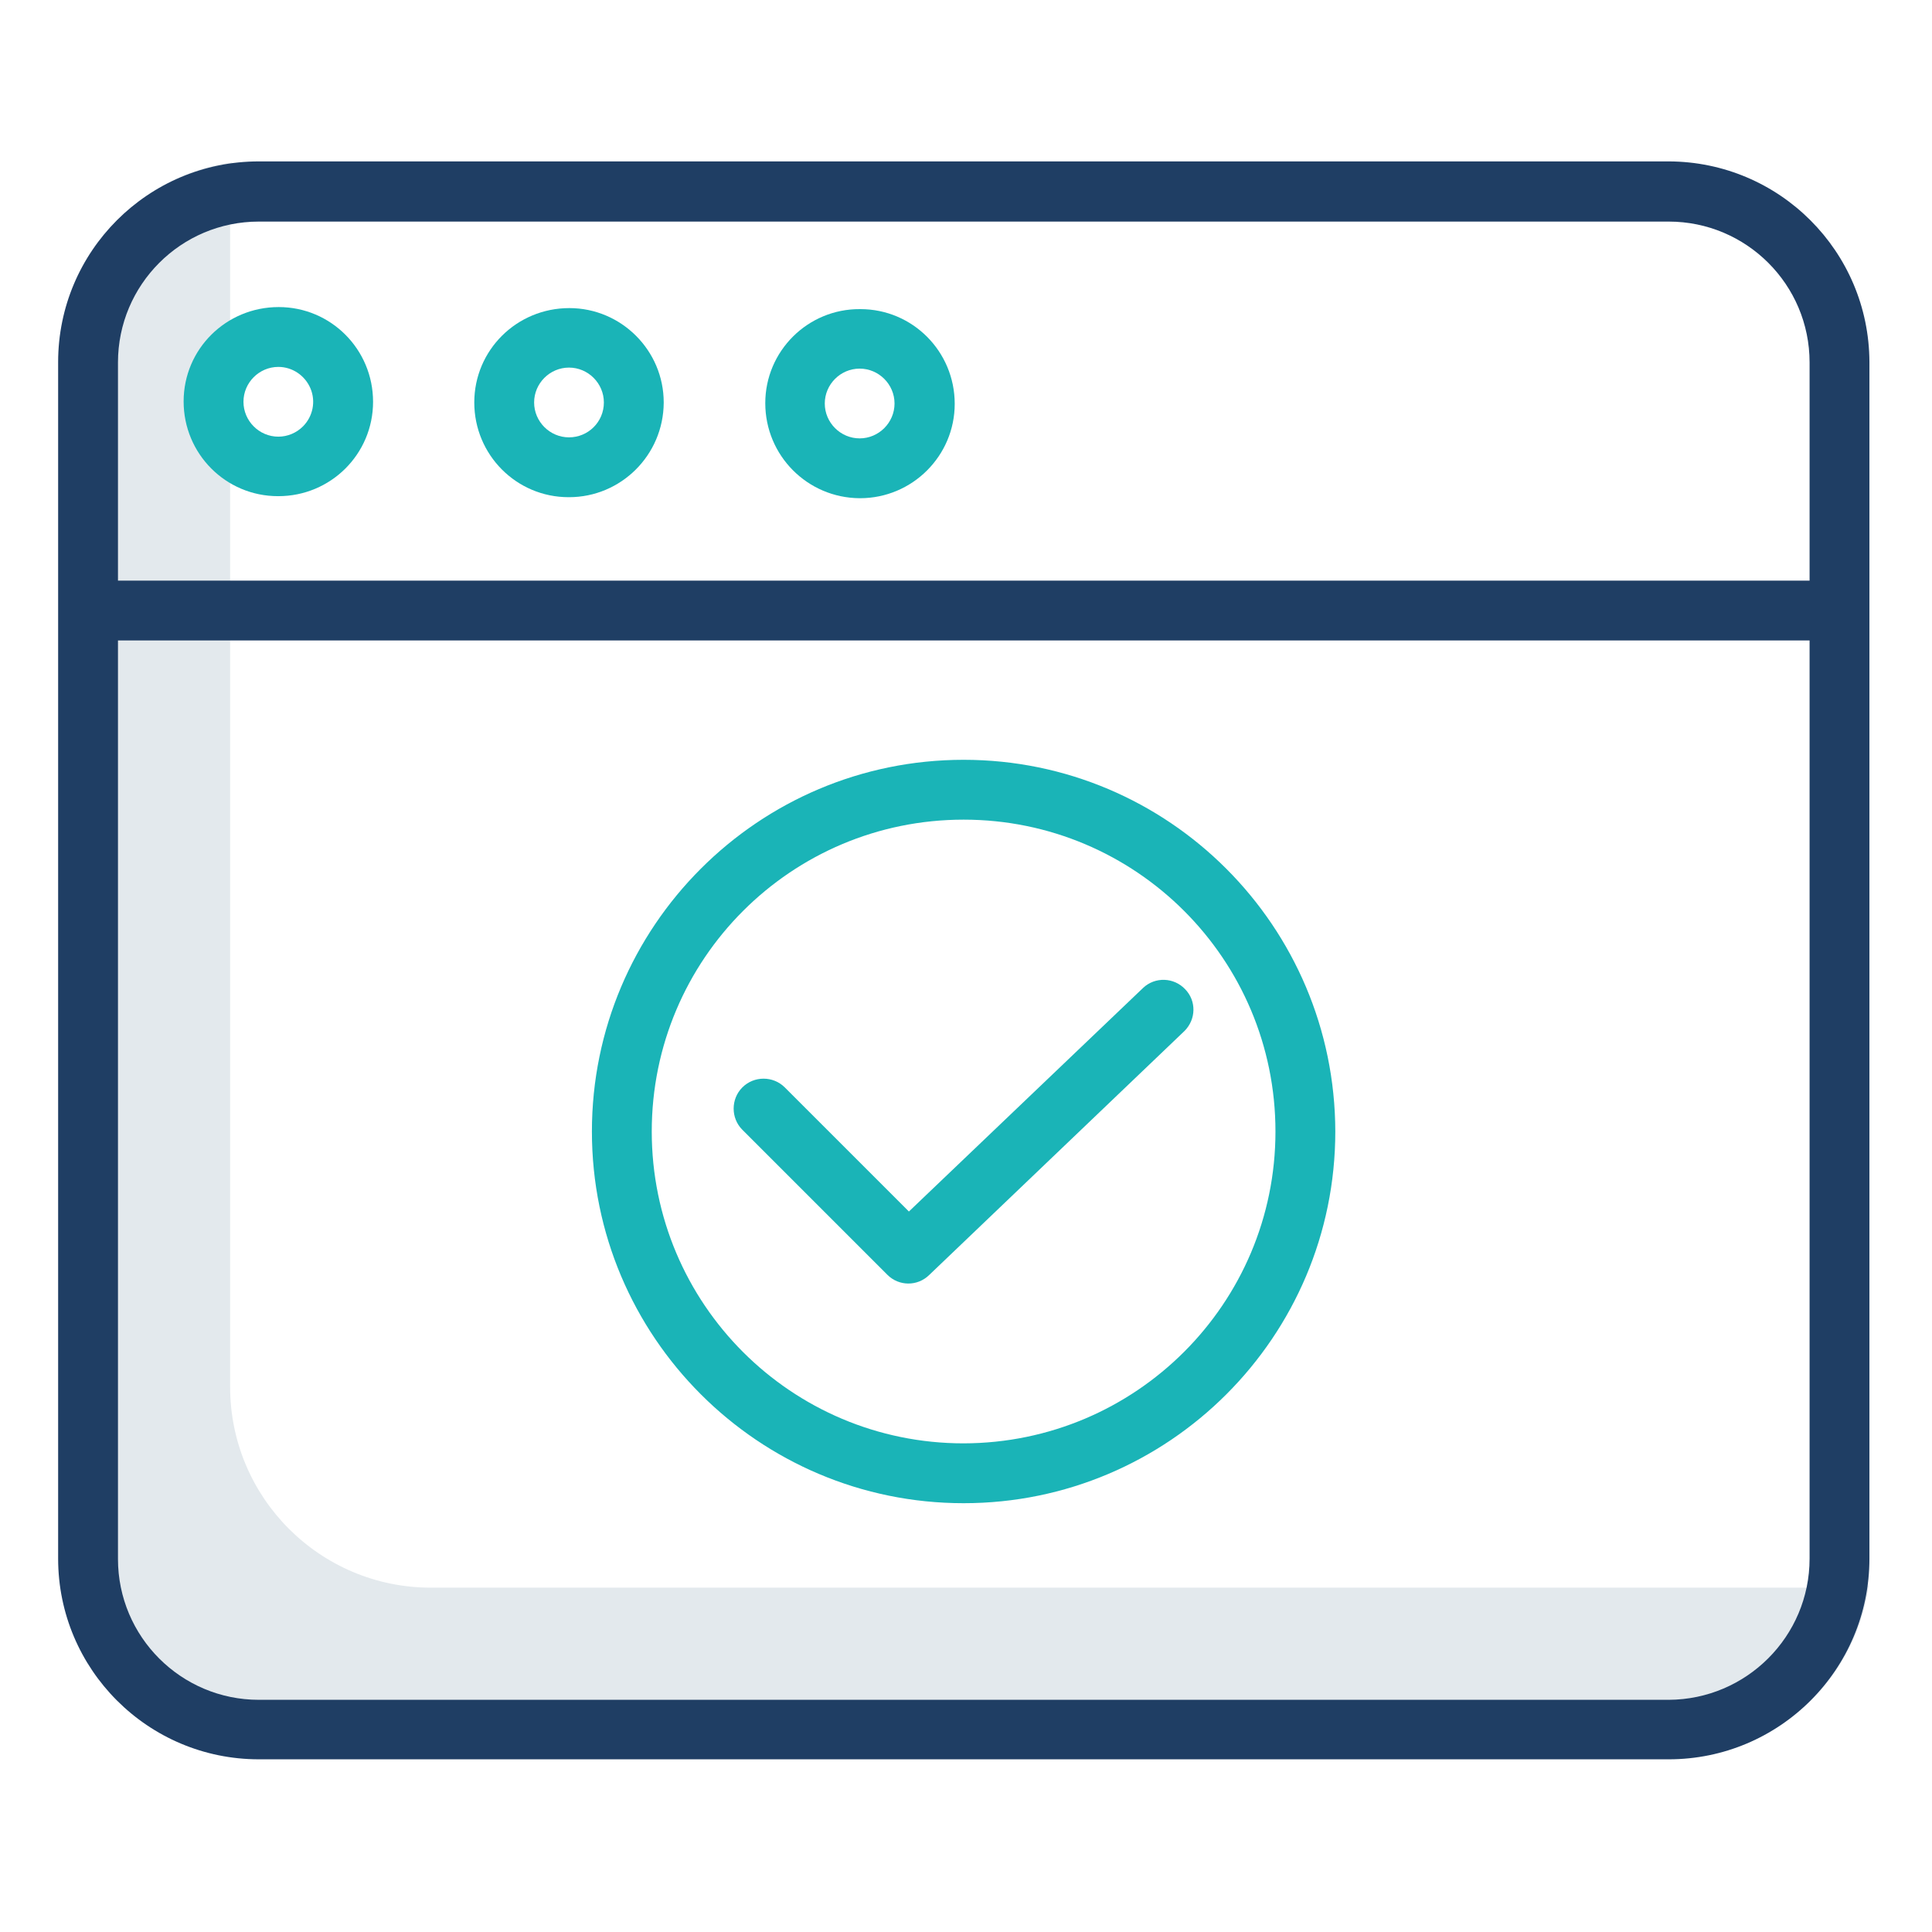 <?xml version="1.0" encoding="utf-8"?>
<!-- Generator: Adobe Illustrator 24.1.2, SVG Export Plug-In . SVG Version: 6.00 Build 0)  -->
<svg version="1.1" id="Layer_1" xmlns="http://www.w3.org/2000/svg" xmlns:xlink="http://www.w3.org/1999/xlink" x="0px" y="0px"
	 viewBox="0 0 565 565" style="enable-background:new 0 0 565 565;" xml:space="preserve">
<style type="text/css">
	.st0{fill:#E3E9ED;}
	.st1{fill:#1F3E64;}
	.st2{fill:#1AB4B7;}
</style>
<path class="st0" d="M538.2,464.3H126c-32.4,0-58.7-26.3-58.7-58.7V55.7c0-2.7,0.2-5.5,0.6-8.2c-29,4.1-50.5,28.9-50.5,58.1v349.9
	c0,32.4,26.3,58.7,58.7,58.7h412.3c29.3,0,54-21.6,58.1-50.6C543.7,464.1,541,464.3,538.2,464.3z"/>
<path class="st1" d="M546.7,105.9v349.9c0,32.4-26.3,58.7-58.7,58.7H75.7c-32.4,0-58.7-26.3-58.7-58.7V105.9
	c0-32.4,26.3-58.7,58.7-58.7H488C520.4,47.3,546.6,73.5,546.7,105.9z M529.2,455.8V187.3H34.5v268.6c0,22.8,18.5,41.2,41.2,41.2H488
	C510.7,497,529.2,478.6,529.2,455.8z M529.2,169.8v-63.8c0-22.8-18.5-41.2-41.2-41.2H75.7c-22.8,0-41.2,18.5-41.2,41.2v63.8H529.2z"
	/>
<g>
	<path class="st2" d="M281.8,222.2c-60,0-108.7,48.7-108.7,108.7c0,60,48.7,108.7,108.7,108.7s108.7-48.7,108.7-108.7
		C390.4,270.9,341.8,222.2,281.8,222.2z M281.8,422.1c-50.4,0-91.2-40.8-91.2-91.2s40.8-91.2,91.2-91.2s91.2,40.8,91.2,91.2
		C373,381.2,332.2,422,281.8,422.1z"/>
	<path class="st2" d="M334.3,288.9l-68.5,65.4L229.5,318c-3.4-3.4-9-3.4-12.4,0c-3.4,3.4-3.4,9,0,12.4l42.4,42.4
		c3.4,3.4,8.8,3.4,12.2,0.1l74.7-71.4c3.4-3.4,3.5-8.8,0.2-12.2C343.3,285.8,337.8,285.6,334.3,288.9z"/>
	<path class="st2" d="M223.8,117.9c0,15.3,12.3,27.7,27.6,27.8h0.1c15.3,0,27.7-12.4,27.7-27.6c0-15.3-12.3-27.7-27.6-27.7h-0.1
		C236.2,90.3,223.8,102.7,223.8,117.9z M251.4,107.8L251.4,107.8c5.6,0,10.2,4.6,10.2,10.2c0,5.6-4.6,10.2-10.2,10.2h0
		c-5.6,0-10.2-4.6-10.2-10.2C241.2,112.4,245.8,107.8,251.4,107.8z"/>
	<path class="st2" d="M166.5,90.1L166.5,90.1c-15.4,0-27.8,12.3-27.8,27.6c0,15.3,12.3,27.7,27.6,27.7h0.1
		c15.2,0,27.6-12.3,27.7-27.6v-0.1C194.1,102.5,181.7,90.1,166.5,90.1z M166.4,127.9L166.4,127.9c-5.6,0-10.2-4.6-10.2-10.2
		c0-5.6,4.6-10.2,10.2-10.2h0c5.6,0,10.2,4.6,10.2,10.2C176.6,123.4,172,127.9,166.4,127.9z"/>
	<path class="st2" d="M81.5,89.8L81.5,89.8c-15.4,0-27.8,12.3-27.8,27.6c0,15.3,12.3,27.7,27.6,27.7h0.1c15.3,0,27.7-12.3,27.7-27.6
		C109.1,102.2,96.8,89.8,81.5,89.8z M88.6,124.7c-1.9,1.9-4.5,3-7.2,3h0c-5.6,0-10.2-4.6-10.2-10.2c0-5.6,4.6-10.2,10.2-10.2h0
		c4.1,0,7.8,2.5,9.4,6.3C92.4,117.4,91.5,121.8,88.6,124.7z"/>
</g>
</svg>
